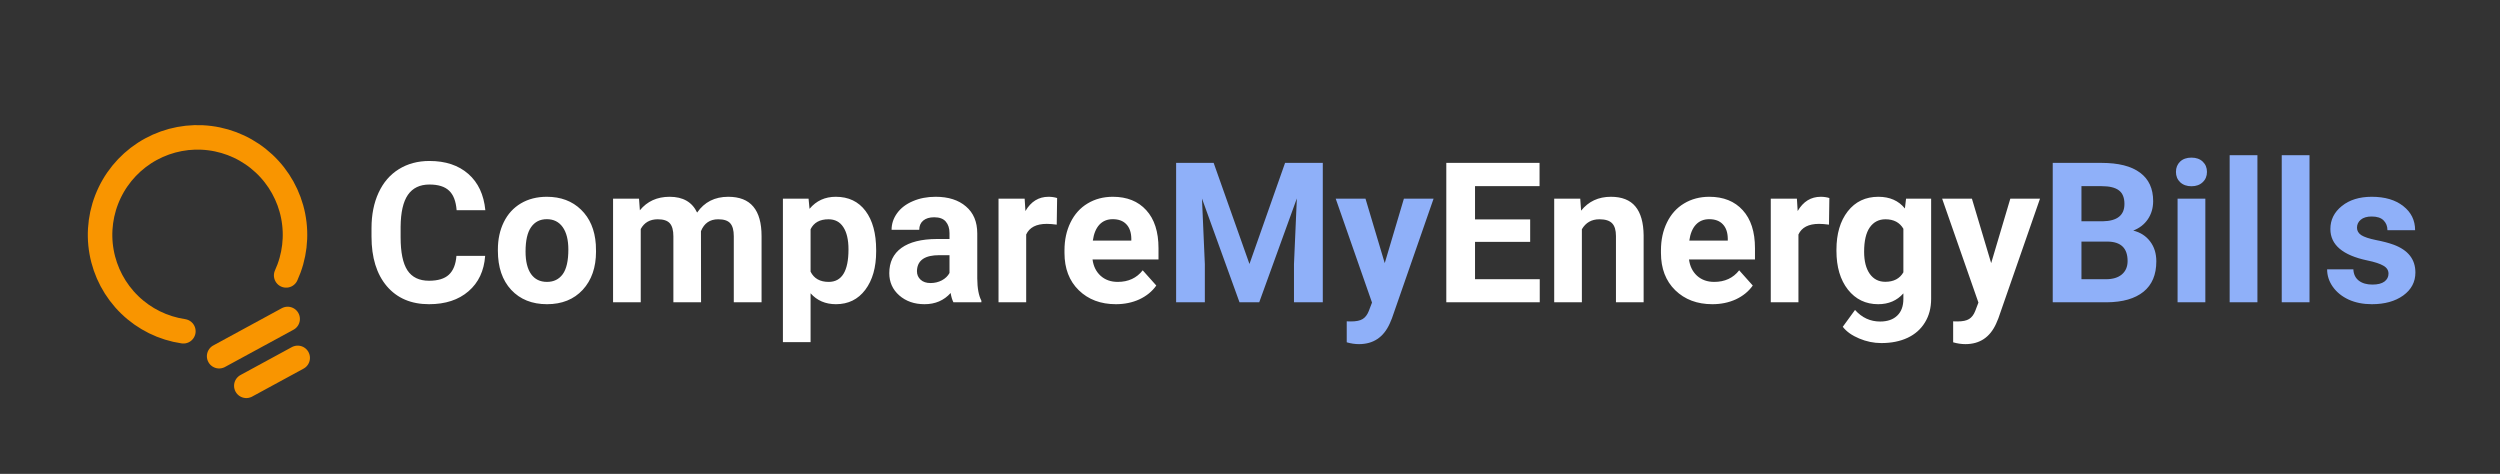 <svg width="306" height="58" viewBox="0 0 306 58" fill="none" xmlns="http://www.w3.org/2000/svg">
<rect x="0" y="0" width="306" height="58" fill="#333333" stroke="none"/>
<path d="M59.383 31.316C59.25 33.152 58.57 34.598 57.344 35.652C56.125 36.707 54.516 37.234 52.516 37.234C50.328 37.234 48.605 36.5 47.348 35.031C46.098 33.555 45.473 31.531 45.473 28.961V27.918C45.473 26.277 45.762 24.832 46.34 23.582C46.918 22.332 47.742 21.375 48.812 20.711C49.891 20.039 51.141 19.703 52.562 19.703C54.531 19.703 56.117 20.23 57.32 21.285C58.523 22.34 59.219 23.82 59.406 25.727H55.891C55.805 24.625 55.496 23.828 54.965 23.336C54.441 22.836 53.641 22.586 52.562 22.586C51.391 22.586 50.512 23.008 49.926 23.852C49.348 24.688 49.051 25.988 49.035 27.754V29.043C49.035 30.887 49.312 32.234 49.867 33.086C50.43 33.938 51.312 34.363 52.516 34.363C53.602 34.363 54.41 34.117 54.941 33.625C55.48 33.125 55.789 32.355 55.867 31.316H59.383ZM60.941 30.543C60.941 29.285 61.184 28.164 61.668 27.18C62.152 26.195 62.848 25.434 63.754 24.895C64.668 24.355 65.727 24.086 66.93 24.086C68.641 24.086 70.035 24.609 71.113 25.656C72.199 26.703 72.805 28.125 72.93 29.922L72.953 30.789C72.953 32.734 72.41 34.297 71.324 35.477C70.238 36.648 68.781 37.234 66.953 37.234C65.125 37.234 63.664 36.648 62.57 35.477C61.484 34.305 60.941 32.711 60.941 30.695V30.543ZM64.328 30.789C64.328 31.992 64.555 32.914 65.008 33.555C65.461 34.188 66.109 34.504 66.953 34.504C67.773 34.504 68.414 34.191 68.875 33.566C69.336 32.934 69.566 31.926 69.566 30.543C69.566 29.363 69.336 28.449 68.875 27.801C68.414 27.152 67.766 26.828 66.93 26.828C66.102 26.828 65.461 27.152 65.008 27.801C64.555 28.441 64.328 29.438 64.328 30.789ZM78.215 24.32L78.32 25.738C79.219 24.637 80.434 24.086 81.965 24.086C83.598 24.086 84.719 24.73 85.328 26.02C86.219 24.73 87.488 24.086 89.137 24.086C90.512 24.086 91.535 24.488 92.207 25.293C92.879 26.09 93.215 27.293 93.215 28.902V37H89.816V28.914C89.816 28.195 89.676 27.672 89.394 27.344C89.113 27.008 88.617 26.84 87.906 26.84C86.891 26.84 86.188 27.324 85.797 28.293L85.809 37H82.422V28.926C82.422 28.191 82.277 27.66 81.988 27.332C81.699 27.004 81.207 26.84 80.512 26.84C79.551 26.84 78.856 27.238 78.426 28.035V37H75.039V24.32H78.215ZM107.242 30.777C107.242 32.73 106.797 34.297 105.906 35.477C105.023 36.648 103.828 37.234 102.32 37.234C101.039 37.234 100.004 36.789 99.215 35.898V41.875H95.828V24.32H98.969L99.086 25.562C99.906 24.578 100.977 24.086 102.297 24.086C103.859 24.086 105.074 24.664 105.941 25.82C106.809 26.977 107.242 28.57 107.242 30.602V30.777ZM103.855 30.531C103.855 29.352 103.645 28.441 103.223 27.801C102.809 27.16 102.203 26.84 101.406 26.84C100.344 26.84 99.613 27.246 99.215 28.059V33.25C99.629 34.086 100.367 34.504 101.43 34.504C103.047 34.504 103.855 33.18 103.855 30.531ZM116.699 37C116.543 36.695 116.43 36.316 116.359 35.863C115.539 36.777 114.473 37.234 113.16 37.234C111.918 37.234 110.887 36.875 110.066 36.156C109.254 35.438 108.848 34.531 108.848 33.438C108.848 32.094 109.344 31.062 110.336 30.344C111.336 29.625 112.777 29.262 114.66 29.254H116.219V28.527C116.219 27.941 116.066 27.473 115.762 27.121C115.465 26.77 114.992 26.594 114.344 26.594C113.773 26.594 113.324 26.73 112.996 27.004C112.676 27.277 112.516 27.652 112.516 28.129H109.129C109.129 27.395 109.355 26.715 109.809 26.09C110.262 25.465 110.902 24.977 111.73 24.625C112.559 24.266 113.488 24.086 114.52 24.086C116.082 24.086 117.32 24.48 118.234 25.27C119.156 26.051 119.617 27.152 119.617 28.574V34.07C119.625 35.273 119.793 36.184 120.121 36.801V37H116.699ZM113.898 34.645C114.398 34.645 114.859 34.535 115.281 34.316C115.703 34.09 116.016 33.789 116.219 33.414V31.234H114.953C113.258 31.234 112.355 31.82 112.246 32.992L112.234 33.191C112.234 33.613 112.383 33.961 112.68 34.234C112.977 34.508 113.383 34.645 113.898 34.645ZM129.344 27.496C128.883 27.434 128.477 27.402 128.125 27.402C126.844 27.402 126.004 27.836 125.605 28.703V37H122.219V24.32H125.418L125.512 25.832C126.191 24.668 127.133 24.086 128.336 24.086C128.711 24.086 129.062 24.137 129.391 24.238L129.344 27.496ZM136.586 37.234C134.727 37.234 133.211 36.664 132.039 35.523C130.875 34.383 130.293 32.863 130.293 30.965V30.637C130.293 29.363 130.539 28.227 131.031 27.227C131.523 26.219 132.219 25.445 133.117 24.906C134.023 24.359 135.055 24.086 136.211 24.086C137.945 24.086 139.309 24.633 140.301 25.727C141.301 26.82 141.801 28.371 141.801 30.379V31.762H133.727C133.836 32.59 134.164 33.254 134.711 33.754C135.266 34.254 135.965 34.504 136.809 34.504C138.113 34.504 139.133 34.031 139.867 33.086L141.531 34.949C141.023 35.668 140.336 36.23 139.469 36.637C138.602 37.035 137.641 37.234 136.586 37.234ZM136.199 26.828C135.527 26.828 134.98 27.055 134.559 27.508C134.145 27.961 133.879 28.609 133.762 29.453H138.473V29.184C138.457 28.434 138.254 27.855 137.863 27.449C137.473 27.035 136.918 26.828 136.199 26.828ZM187.293 29.605H180.543V34.176H188.465V37H177.027V19.938H188.441V22.785H180.543V26.852H187.293V29.605ZM193.422 24.32L193.527 25.785C194.434 24.652 195.648 24.086 197.172 24.086C198.516 24.086 199.516 24.48 200.172 25.27C200.828 26.059 201.164 27.238 201.18 28.809V37H197.793V28.891C197.793 28.172 197.637 27.652 197.324 27.332C197.012 27.004 196.492 26.84 195.766 26.84C194.812 26.84 194.098 27.246 193.621 28.059V37H190.234V24.32H193.422ZM209.594 37.234C207.734 37.234 206.219 36.664 205.047 35.523C203.883 34.383 203.301 32.863 203.301 30.965V30.637C203.301 29.363 203.547 28.227 204.039 27.227C204.531 26.219 205.227 25.445 206.125 24.906C207.031 24.359 208.062 24.086 209.219 24.086C210.953 24.086 212.316 24.633 213.309 25.727C214.309 26.82 214.809 28.371 214.809 30.379V31.762H206.734C206.844 32.59 207.172 33.254 207.719 33.754C208.273 34.254 208.973 34.504 209.816 34.504C211.121 34.504 212.141 34.031 212.875 33.086L214.539 34.949C214.031 35.668 213.344 36.23 212.477 36.637C211.609 37.035 210.648 37.234 209.594 37.234ZM209.207 26.828C208.535 26.828 207.988 27.055 207.566 27.508C207.152 27.961 206.887 28.609 206.77 29.453H211.48V29.184C211.465 28.434 211.262 27.855 210.871 27.449C210.48 27.035 209.926 26.828 209.207 26.828ZM223.867 27.496C223.406 27.434 223 27.402 222.648 27.402C221.367 27.402 220.527 27.836 220.129 28.703V37H216.742V24.32H219.941L220.035 25.832C220.715 24.668 221.656 24.086 222.859 24.086C223.234 24.086 223.586 24.137 223.914 24.238L223.867 27.496ZM224.781 30.566C224.781 28.621 225.242 27.055 226.164 25.867C227.094 24.68 228.344 24.086 229.914 24.086C231.305 24.086 232.387 24.562 233.16 25.516L233.301 24.32H236.371V36.578C236.371 37.688 236.117 38.652 235.609 39.473C235.109 40.293 234.402 40.918 233.488 41.348C232.574 41.777 231.504 41.992 230.277 41.992C229.348 41.992 228.441 41.805 227.559 41.43C226.676 41.062 226.008 40.586 225.555 40L227.055 37.938C227.898 38.883 228.922 39.355 230.125 39.355C231.023 39.355 231.723 39.113 232.223 38.629C232.723 38.152 232.973 37.473 232.973 36.59V35.91C232.191 36.793 231.164 37.234 229.891 37.234C228.367 37.234 227.133 36.641 226.188 35.453C225.25 34.258 224.781 32.676 224.781 30.707V30.566ZM228.168 30.812C228.168 31.961 228.398 32.863 228.859 33.52C229.32 34.168 229.953 34.492 230.758 34.492C231.789 34.492 232.527 34.105 232.973 33.332V28C232.52 27.227 231.789 26.84 230.781 26.84C229.969 26.84 229.328 27.172 228.859 27.836C228.398 28.5 228.168 29.492 228.168 30.812ZM243.719 32.207L246.062 24.32H249.695L244.598 38.969L244.316 39.637C243.559 41.293 242.309 42.121 240.566 42.121C240.074 42.121 239.574 42.047 239.066 41.898V39.332L239.582 39.344C240.223 39.344 240.699 39.246 241.012 39.051C241.332 38.855 241.582 38.531 241.762 38.078L242.16 37.035L237.719 24.32H241.363L243.719 32.207Z" fill="white"/>
<path d="M148.551 19.938L152.934 32.312L157.293 19.938H161.91V37H158.383V32.336L158.734 24.285L154.129 37H151.715L147.121 24.297L147.473 32.336V37H143.957V19.938H148.551ZM169.492 32.207L171.836 24.32H175.469L170.371 38.969L170.09 39.637C169.332 41.293 168.082 42.121 166.34 42.121C165.848 42.121 165.348 42.047 164.84 41.898V39.332L165.355 39.344C165.996 39.344 166.473 39.246 166.785 39.051C167.105 38.855 167.355 38.531 167.535 38.078L167.934 37.035L163.492 24.32H167.137L169.492 32.207ZM251.254 37V19.938H257.23C259.301 19.938 260.871 20.336 261.941 21.133C263.012 21.922 263.547 23.082 263.547 24.613C263.547 25.449 263.332 26.188 262.902 26.828C262.473 27.461 261.875 27.926 261.109 28.223C261.984 28.441 262.672 28.883 263.172 29.547C263.68 30.211 263.934 31.023 263.934 31.984C263.934 33.625 263.41 34.867 262.363 35.711C261.316 36.555 259.824 36.984 257.887 37H251.254ZM254.77 29.57V34.176H257.781C258.609 34.176 259.254 33.98 259.715 33.59C260.184 33.191 260.418 32.645 260.418 31.949C260.418 30.387 259.609 29.594 257.992 29.57H254.77ZM254.77 27.086H257.371C259.145 27.055 260.031 26.348 260.031 24.965C260.031 24.191 259.805 23.637 259.352 23.301C258.906 22.957 258.199 22.785 257.23 22.785H254.77V27.086ZM269.934 37H266.535V24.32H269.934V37ZM266.336 21.039C266.336 20.531 266.504 20.113 266.84 19.785C267.184 19.457 267.648 19.293 268.234 19.293C268.812 19.293 269.273 19.457 269.617 19.785C269.961 20.113 270.133 20.531 270.133 21.039C270.133 21.555 269.957 21.977 269.605 22.305C269.262 22.633 268.805 22.797 268.234 22.797C267.664 22.797 267.203 22.633 266.852 22.305C266.508 21.977 266.336 21.555 266.336 21.039ZM276.309 37H272.91V19H276.309V37ZM282.684 37H279.285V19H282.684V37ZM292.352 33.496C292.352 33.082 292.145 32.758 291.73 32.523C291.324 32.281 290.668 32.066 289.762 31.879C286.746 31.246 285.238 29.965 285.238 28.035C285.238 26.91 285.703 25.973 286.633 25.223C287.57 24.465 288.793 24.086 290.301 24.086C291.91 24.086 293.195 24.465 294.156 25.223C295.125 25.98 295.609 26.965 295.609 28.176H292.223C292.223 27.691 292.066 27.293 291.754 26.98C291.441 26.66 290.953 26.5 290.289 26.5C289.719 26.5 289.277 26.629 288.965 26.887C288.652 27.145 288.496 27.473 288.496 27.871C288.496 28.246 288.672 28.551 289.023 28.785C289.383 29.012 289.984 29.211 290.828 29.383C291.672 29.547 292.383 29.734 292.961 29.945C294.75 30.602 295.645 31.738 295.645 33.355C295.645 34.512 295.148 35.449 294.156 36.168C293.164 36.879 291.883 37.234 290.312 37.234C289.25 37.234 288.305 37.047 287.477 36.672C286.656 36.289 286.012 35.77 285.543 35.113C285.074 34.449 284.84 33.734 284.84 32.969H288.051C288.082 33.57 288.305 34.031 288.719 34.352C289.133 34.672 289.688 34.832 290.383 34.832C291.031 34.832 291.52 34.711 291.848 34.469C292.184 34.219 292.352 33.895 292.352 33.496Z" fill="#8FB0F9"/>
<path d="M26.822 43.6L35.208 39.042" stroke="#F99500" stroke-width="3" stroke-linecap="round" stroke-linejoin="round"/>
<path d="M30.149 47.223L36.438 43.805" stroke="#F99500" stroke-width="3" stroke-linecap="round" stroke-linejoin="round"/>
<path d="M22.445 40.547C19.968 40.183 17.668 39.049 15.871 37.306C14.074 35.562 12.871 33.297 12.432 30.832C11.994 28.367 12.342 25.826 13.428 23.57C14.514 21.314 16.282 19.456 18.482 18.261C20.682 17.065 23.202 16.592 25.686 16.908C28.17 17.224 30.491 18.314 32.321 20.023C34.151 21.732 35.397 23.973 35.883 26.43C36.368 28.886 36.069 31.433 35.026 33.709" stroke="#F99500" stroke-width="3" stroke-linecap="round" stroke-linejoin="round"/>
</svg>
